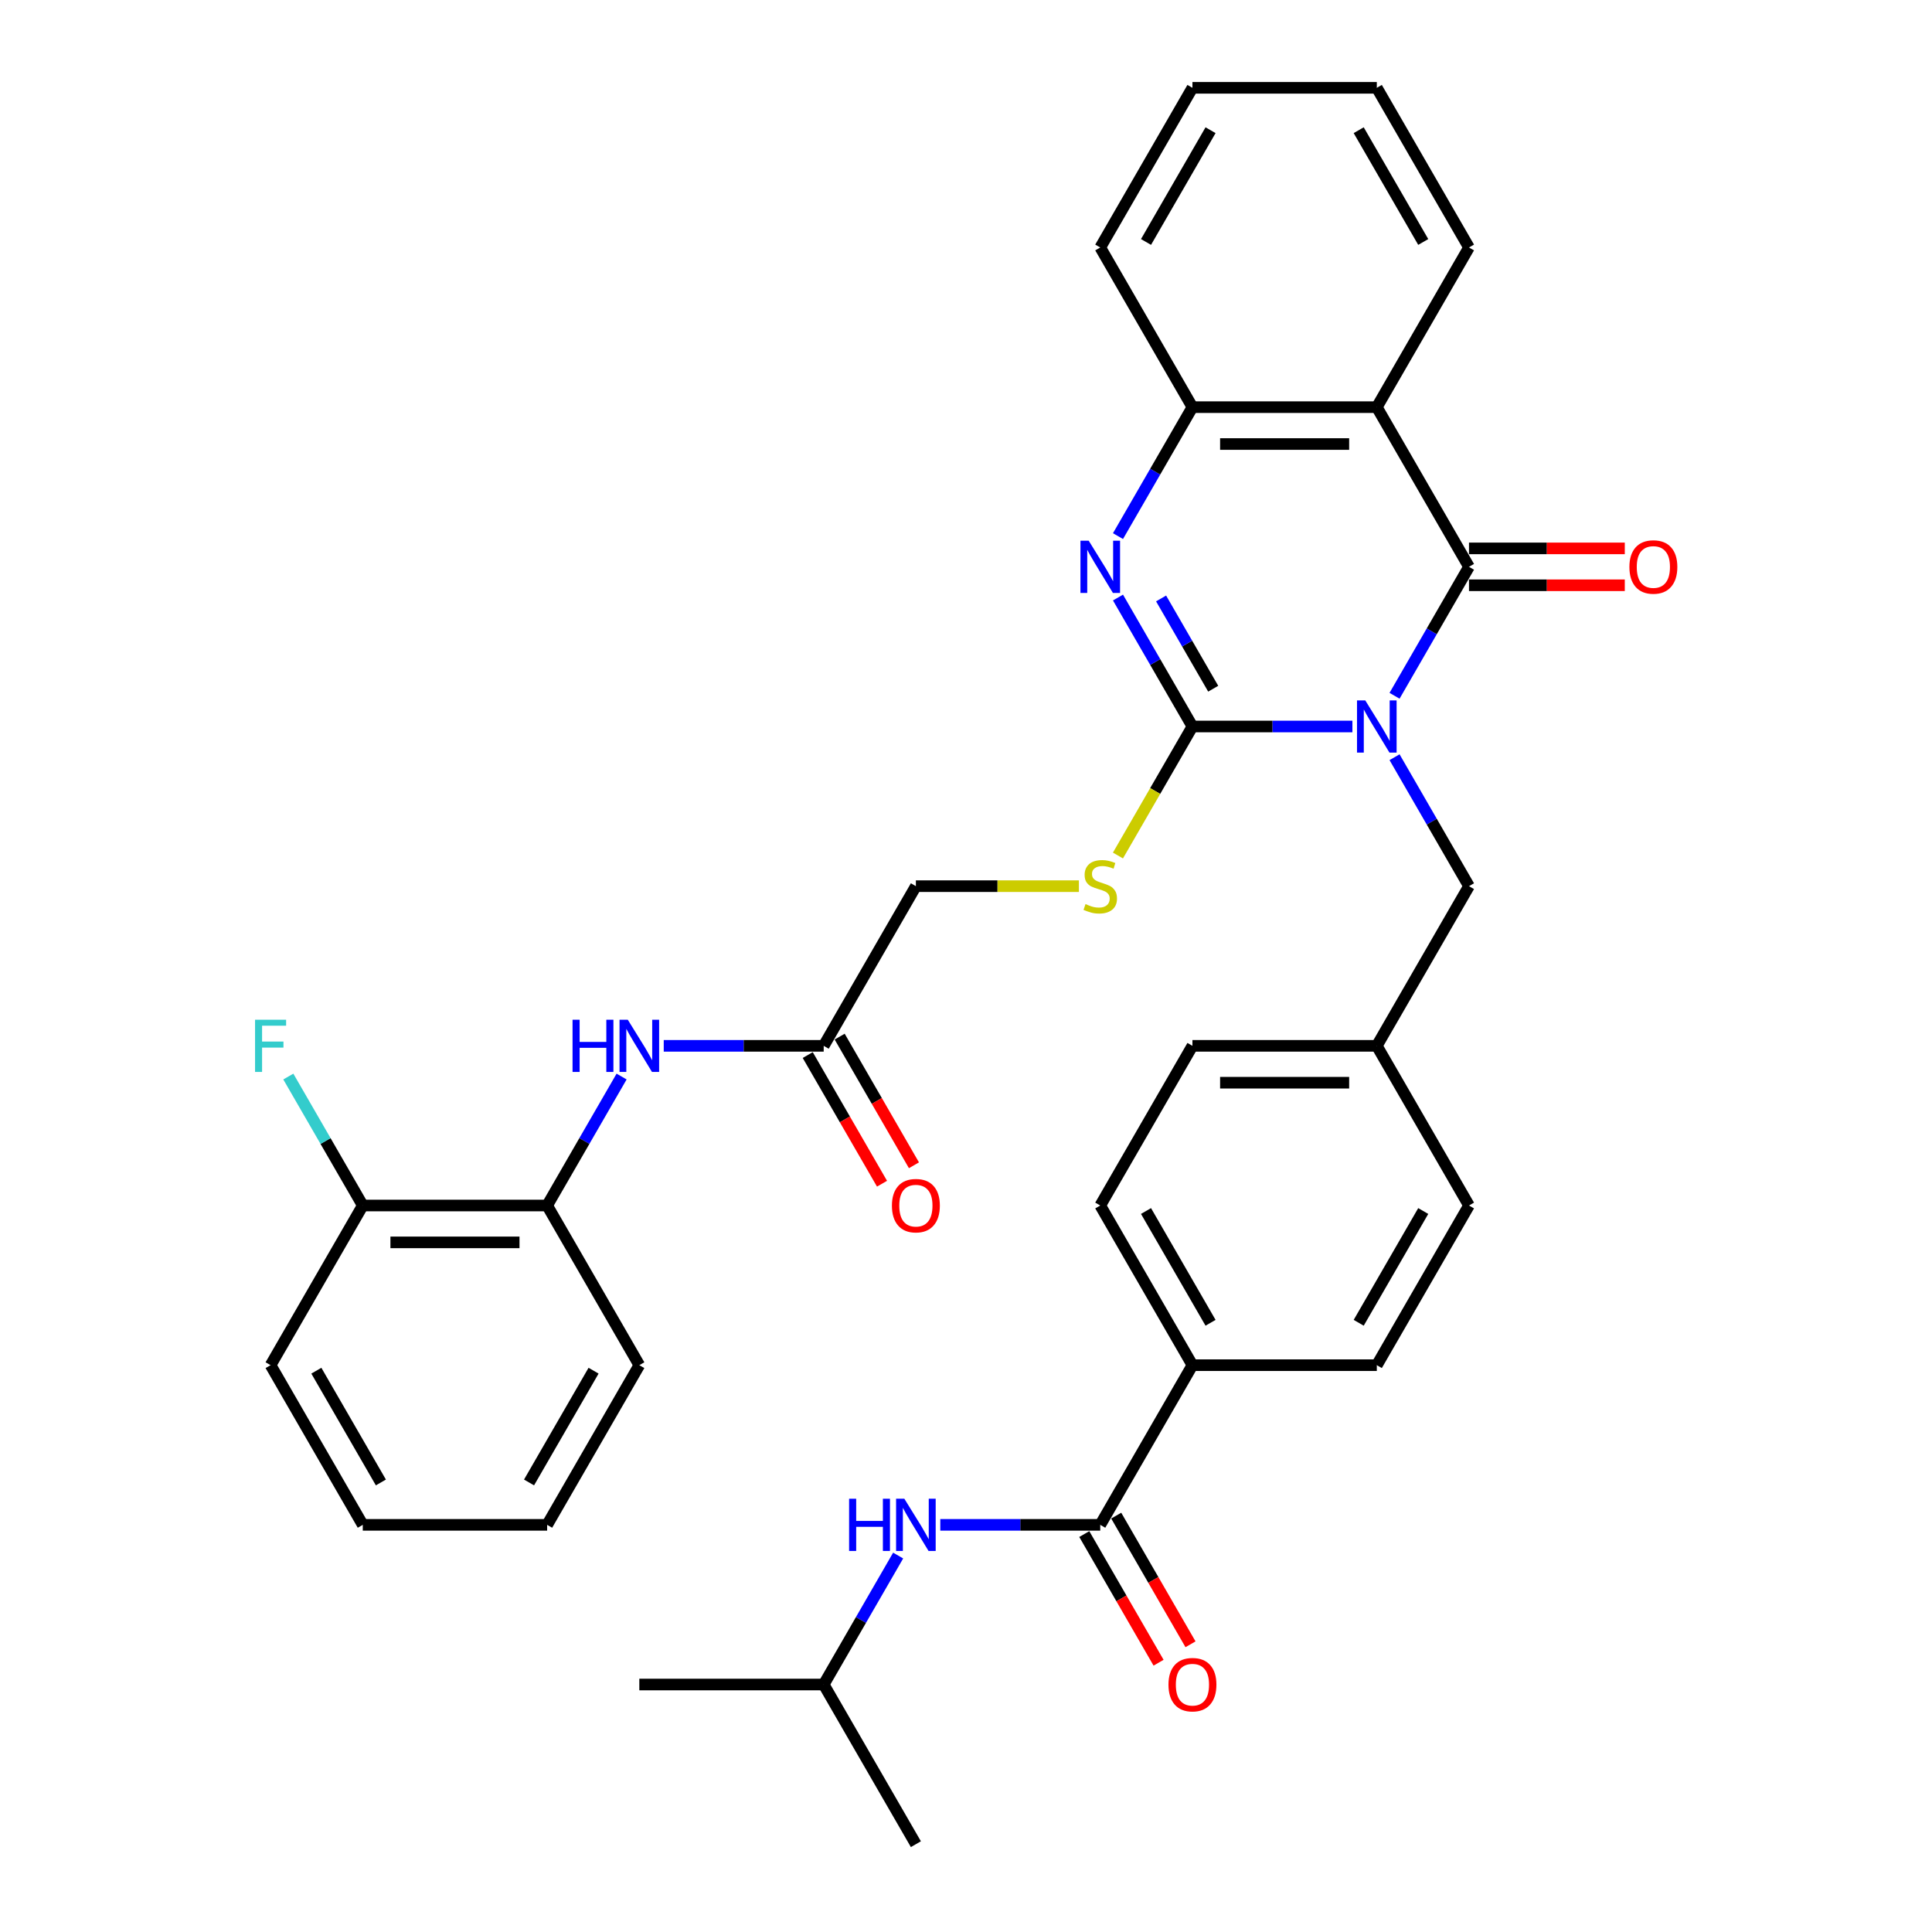 <?xml version='1.0' encoding='iso-8859-1'?>
<svg version='1.1' baseProfile='full'
              xmlns='http://www.w3.org/2000/svg'
                      xmlns:rdkit='http://www.rdkit.org/xml'
                      xmlns:xlink='http://www.w3.org/1999/xlink'
                  xml:space='preserve'
width='1000px' height='1000px' viewBox='0 0 1000 1000'>
<!-- END OF HEADER -->
<rect style='opacity:1.0;fill:#FFFFFF;stroke:none' width='1000' height='1000' x='0' y='0'> </rect>
<path class='bond-0' d='M 700,376.033 L 658.603,376.033' style='fill:none;fill-rule:evenodd;stroke:#0000FF;stroke-width:6px;stroke-linecap:butt;stroke-linejoin:miter;stroke-opacity:1' />
<path class='bond-0' d='M 658.603,376.033 L 617.205,376.033' style='fill:none;fill-rule:evenodd;stroke:#000000;stroke-width:6px;stroke-linecap:butt;stroke-linejoin:miter;stroke-opacity:1' />
<path class='bond-1' d='M 721.814,360.134 L 741.082,326.761' style='fill:none;fill-rule:evenodd;stroke:#0000FF;stroke-width:6px;stroke-linecap:butt;stroke-linejoin:miter;stroke-opacity:1' />
<path class='bond-1' d='M 741.082,326.761 L 760.35,293.388' style='fill:none;fill-rule:evenodd;stroke:#000000;stroke-width:6px;stroke-linecap:butt;stroke-linejoin:miter;stroke-opacity:1' />
<path class='bond-7' d='M 721.814,391.932 L 741.082,425.305' style='fill:none;fill-rule:evenodd;stroke:#0000FF;stroke-width:6px;stroke-linecap:butt;stroke-linejoin:miter;stroke-opacity:1' />
<path class='bond-7' d='M 741.082,425.305 L 760.35,458.678' style='fill:none;fill-rule:evenodd;stroke:#000000;stroke-width:6px;stroke-linecap:butt;stroke-linejoin:miter;stroke-opacity:1' />
<path class='bond-2' d='M 617.205,376.033 L 597.938,342.66' style='fill:none;fill-rule:evenodd;stroke:#000000;stroke-width:6px;stroke-linecap:butt;stroke-linejoin:miter;stroke-opacity:1' />
<path class='bond-2' d='M 597.938,342.66 L 578.67,309.287' style='fill:none;fill-rule:evenodd;stroke:#0000FF;stroke-width:6px;stroke-linecap:butt;stroke-linejoin:miter;stroke-opacity:1' />
<path class='bond-2' d='M 627.954,356.478 L 614.466,333.117' style='fill:none;fill-rule:evenodd;stroke:#000000;stroke-width:6px;stroke-linecap:butt;stroke-linejoin:miter;stroke-opacity:1' />
<path class='bond-2' d='M 614.466,333.117 L 600.979,309.756' style='fill:none;fill-rule:evenodd;stroke:#0000FF;stroke-width:6px;stroke-linecap:butt;stroke-linejoin:miter;stroke-opacity:1' />
<path class='bond-6' d='M 617.205,376.033 L 597.926,409.425' style='fill:none;fill-rule:evenodd;stroke:#000000;stroke-width:6px;stroke-linecap:butt;stroke-linejoin:miter;stroke-opacity:1' />
<path class='bond-6' d='M 597.926,409.425 L 578.648,442.817' style='fill:none;fill-rule:evenodd;stroke:#CCCC00;stroke-width:6px;stroke-linecap:butt;stroke-linejoin:miter;stroke-opacity:1' />
<path class='bond-3' d='M 760.35,293.388 L 712.635,210.744' style='fill:none;fill-rule:evenodd;stroke:#000000;stroke-width:6px;stroke-linecap:butt;stroke-linejoin:miter;stroke-opacity:1' />
<path class='bond-12' d='M 760.35,302.931 L 800.669,302.931' style='fill:none;fill-rule:evenodd;stroke:#000000;stroke-width:6px;stroke-linecap:butt;stroke-linejoin:miter;stroke-opacity:1' />
<path class='bond-12' d='M 800.669,302.931 L 840.988,302.931' style='fill:none;fill-rule:evenodd;stroke:#FF0000;stroke-width:6px;stroke-linecap:butt;stroke-linejoin:miter;stroke-opacity:1' />
<path class='bond-12' d='M 760.35,283.845 L 800.669,283.845' style='fill:none;fill-rule:evenodd;stroke:#000000;stroke-width:6px;stroke-linecap:butt;stroke-linejoin:miter;stroke-opacity:1' />
<path class='bond-12' d='M 800.669,283.845 L 840.988,283.845' style='fill:none;fill-rule:evenodd;stroke:#FF0000;stroke-width:6px;stroke-linecap:butt;stroke-linejoin:miter;stroke-opacity:1' />
<path class='bond-35' d='M 578.67,277.49 L 597.938,244.117' style='fill:none;fill-rule:evenodd;stroke:#0000FF;stroke-width:6px;stroke-linecap:butt;stroke-linejoin:miter;stroke-opacity:1' />
<path class='bond-35' d='M 597.938,244.117 L 617.205,210.744' style='fill:none;fill-rule:evenodd;stroke:#000000;stroke-width:6px;stroke-linecap:butt;stroke-linejoin:miter;stroke-opacity:1' />
<path class='bond-4' d='M 712.635,210.744 L 617.205,210.744' style='fill:none;fill-rule:evenodd;stroke:#000000;stroke-width:6px;stroke-linecap:butt;stroke-linejoin:miter;stroke-opacity:1' />
<path class='bond-4' d='M 698.321,229.83 L 631.52,229.83' style='fill:none;fill-rule:evenodd;stroke:#000000;stroke-width:6px;stroke-linecap:butt;stroke-linejoin:miter;stroke-opacity:1' />
<path class='bond-22' d='M 712.635,210.744 L 760.35,128.099' style='fill:none;fill-rule:evenodd;stroke:#000000;stroke-width:6px;stroke-linecap:butt;stroke-linejoin:miter;stroke-opacity:1' />
<path class='bond-26' d='M 617.205,210.744 L 569.491,128.099' style='fill:none;fill-rule:evenodd;stroke:#000000;stroke-width:6px;stroke-linecap:butt;stroke-linejoin:miter;stroke-opacity:1' />
<path class='bond-5' d='M 569.491,789.256 L 617.205,706.612' style='fill:none;fill-rule:evenodd;stroke:#000000;stroke-width:6px;stroke-linecap:butt;stroke-linejoin:miter;stroke-opacity:1' />
<path class='bond-9' d='M 569.491,789.256 L 528.093,789.256' style='fill:none;fill-rule:evenodd;stroke:#000000;stroke-width:6px;stroke-linecap:butt;stroke-linejoin:miter;stroke-opacity:1' />
<path class='bond-9' d='M 528.093,789.256 L 486.696,789.256' style='fill:none;fill-rule:evenodd;stroke:#0000FF;stroke-width:6px;stroke-linecap:butt;stroke-linejoin:miter;stroke-opacity:1' />
<path class='bond-14' d='M 561.226,794.028 L 580.45,827.324' style='fill:none;fill-rule:evenodd;stroke:#000000;stroke-width:6px;stroke-linecap:butt;stroke-linejoin:miter;stroke-opacity:1' />
<path class='bond-14' d='M 580.45,827.324 L 599.674,860.621' style='fill:none;fill-rule:evenodd;stroke:#FF0000;stroke-width:6px;stroke-linecap:butt;stroke-linejoin:miter;stroke-opacity:1' />
<path class='bond-14' d='M 577.755,784.485 L 596.979,817.781' style='fill:none;fill-rule:evenodd;stroke:#000000;stroke-width:6px;stroke-linecap:butt;stroke-linejoin:miter;stroke-opacity:1' />
<path class='bond-14' d='M 596.979,817.781 L 616.203,851.078' style='fill:none;fill-rule:evenodd;stroke:#FF0000;stroke-width:6px;stroke-linecap:butt;stroke-linejoin:miter;stroke-opacity:1' />
<path class='bond-17' d='M 558.44,458.678 L 516.25,458.678' style='fill:none;fill-rule:evenodd;stroke:#CCCC00;stroke-width:6px;stroke-linecap:butt;stroke-linejoin:miter;stroke-opacity:1' />
<path class='bond-17' d='M 516.25,458.678 L 474.061,458.678' style='fill:none;fill-rule:evenodd;stroke:#000000;stroke-width:6px;stroke-linecap:butt;stroke-linejoin:miter;stroke-opacity:1' />
<path class='bond-20' d='M 760.35,458.678 L 712.635,541.322' style='fill:none;fill-rule:evenodd;stroke:#000000;stroke-width:6px;stroke-linecap:butt;stroke-linejoin:miter;stroke-opacity:1' />
<path class='bond-8' d='M 343.551,541.322 L 384.948,541.322' style='fill:none;fill-rule:evenodd;stroke:#0000FF;stroke-width:6px;stroke-linecap:butt;stroke-linejoin:miter;stroke-opacity:1' />
<path class='bond-8' d='M 384.948,541.322 L 426.346,541.322' style='fill:none;fill-rule:evenodd;stroke:#000000;stroke-width:6px;stroke-linecap:butt;stroke-linejoin:miter;stroke-opacity:1' />
<path class='bond-11' d='M 321.737,557.221 L 302.469,590.594' style='fill:none;fill-rule:evenodd;stroke:#0000FF;stroke-width:6px;stroke-linecap:butt;stroke-linejoin:miter;stroke-opacity:1' />
<path class='bond-11' d='M 302.469,590.594 L 283.201,623.967' style='fill:none;fill-rule:evenodd;stroke:#000000;stroke-width:6px;stroke-linecap:butt;stroke-linejoin:miter;stroke-opacity:1' />
<path class='bond-25' d='M 464.882,805.155 L 445.614,838.528' style='fill:none;fill-rule:evenodd;stroke:#0000FF;stroke-width:6px;stroke-linecap:butt;stroke-linejoin:miter;stroke-opacity:1' />
<path class='bond-25' d='M 445.614,838.528 L 426.346,871.901' style='fill:none;fill-rule:evenodd;stroke:#000000;stroke-width:6px;stroke-linecap:butt;stroke-linejoin:miter;stroke-opacity:1' />
<path class='bond-10' d='M 426.346,541.322 L 474.061,458.678' style='fill:none;fill-rule:evenodd;stroke:#000000;stroke-width:6px;stroke-linecap:butt;stroke-linejoin:miter;stroke-opacity:1' />
<path class='bond-16' d='M 418.081,546.094 L 437.305,579.39' style='fill:none;fill-rule:evenodd;stroke:#000000;stroke-width:6px;stroke-linecap:butt;stroke-linejoin:miter;stroke-opacity:1' />
<path class='bond-16' d='M 437.305,579.39 L 456.529,612.687' style='fill:none;fill-rule:evenodd;stroke:#FF0000;stroke-width:6px;stroke-linecap:butt;stroke-linejoin:miter;stroke-opacity:1' />
<path class='bond-16' d='M 434.61,536.551 L 453.834,569.847' style='fill:none;fill-rule:evenodd;stroke:#000000;stroke-width:6px;stroke-linecap:butt;stroke-linejoin:miter;stroke-opacity:1' />
<path class='bond-16' d='M 453.834,569.847 L 473.058,603.144' style='fill:none;fill-rule:evenodd;stroke:#FF0000;stroke-width:6px;stroke-linecap:butt;stroke-linejoin:miter;stroke-opacity:1' />
<path class='bond-15' d='M 283.201,623.967 L 187.771,623.967' style='fill:none;fill-rule:evenodd;stroke:#000000;stroke-width:6px;stroke-linecap:butt;stroke-linejoin:miter;stroke-opacity:1' />
<path class='bond-15' d='M 268.887,643.053 L 202.086,643.053' style='fill:none;fill-rule:evenodd;stroke:#000000;stroke-width:6px;stroke-linecap:butt;stroke-linejoin:miter;stroke-opacity:1' />
<path class='bond-27' d='M 283.201,623.967 L 330.916,706.612' style='fill:none;fill-rule:evenodd;stroke:#000000;stroke-width:6px;stroke-linecap:butt;stroke-linejoin:miter;stroke-opacity:1' />
<path class='bond-13' d='M 617.205,706.612 L 569.491,623.967' style='fill:none;fill-rule:evenodd;stroke:#000000;stroke-width:6px;stroke-linecap:butt;stroke-linejoin:miter;stroke-opacity:1' />
<path class='bond-13' d='M 626.577,684.672 L 593.177,626.821' style='fill:none;fill-rule:evenodd;stroke:#000000;stroke-width:6px;stroke-linecap:butt;stroke-linejoin:miter;stroke-opacity:1' />
<path class='bond-36' d='M 617.205,706.612 L 712.635,706.612' style='fill:none;fill-rule:evenodd;stroke:#000000;stroke-width:6px;stroke-linecap:butt;stroke-linejoin:miter;stroke-opacity:1' />
<path class='bond-21' d='M 187.771,623.967 L 168.503,590.594' style='fill:none;fill-rule:evenodd;stroke:#000000;stroke-width:6px;stroke-linecap:butt;stroke-linejoin:miter;stroke-opacity:1' />
<path class='bond-21' d='M 168.503,590.594 L 149.236,557.221' style='fill:none;fill-rule:evenodd;stroke:#33CCCC;stroke-width:6px;stroke-linecap:butt;stroke-linejoin:miter;stroke-opacity:1' />
<path class='bond-28' d='M 187.771,623.967 L 140.056,706.612' style='fill:none;fill-rule:evenodd;stroke:#000000;stroke-width:6px;stroke-linecap:butt;stroke-linejoin:miter;stroke-opacity:1' />
<path class='bond-18' d='M 569.491,623.967 L 617.205,541.322' style='fill:none;fill-rule:evenodd;stroke:#000000;stroke-width:6px;stroke-linecap:butt;stroke-linejoin:miter;stroke-opacity:1' />
<path class='bond-19' d='M 712.635,706.612 L 760.35,623.967' style='fill:none;fill-rule:evenodd;stroke:#000000;stroke-width:6px;stroke-linecap:butt;stroke-linejoin:miter;stroke-opacity:1' />
<path class='bond-19' d='M 703.264,684.672 L 736.664,626.821' style='fill:none;fill-rule:evenodd;stroke:#000000;stroke-width:6px;stroke-linecap:butt;stroke-linejoin:miter;stroke-opacity:1' />
<path class='bond-23' d='M 712.635,541.322 L 760.35,623.967' style='fill:none;fill-rule:evenodd;stroke:#000000;stroke-width:6px;stroke-linecap:butt;stroke-linejoin:miter;stroke-opacity:1' />
<path class='bond-24' d='M 712.635,541.322 L 617.205,541.322' style='fill:none;fill-rule:evenodd;stroke:#000000;stroke-width:6px;stroke-linecap:butt;stroke-linejoin:miter;stroke-opacity:1' />
<path class='bond-24' d='M 698.321,560.408 L 631.52,560.408' style='fill:none;fill-rule:evenodd;stroke:#000000;stroke-width:6px;stroke-linecap:butt;stroke-linejoin:miter;stroke-opacity:1' />
<path class='bond-31' d='M 760.35,128.099 L 712.635,45.455' style='fill:none;fill-rule:evenodd;stroke:#000000;stroke-width:6px;stroke-linecap:butt;stroke-linejoin:miter;stroke-opacity:1' />
<path class='bond-31' d='M 736.664,125.245 L 703.264,67.394' style='fill:none;fill-rule:evenodd;stroke:#000000;stroke-width:6px;stroke-linecap:butt;stroke-linejoin:miter;stroke-opacity:1' />
<path class='bond-29' d='M 426.346,871.901 L 330.916,871.901' style='fill:none;fill-rule:evenodd;stroke:#000000;stroke-width:6px;stroke-linecap:butt;stroke-linejoin:miter;stroke-opacity:1' />
<path class='bond-30' d='M 426.346,871.901 L 474.061,954.545' style='fill:none;fill-rule:evenodd;stroke:#000000;stroke-width:6px;stroke-linecap:butt;stroke-linejoin:miter;stroke-opacity:1' />
<path class='bond-37' d='M 569.491,128.099 L 617.205,45.455' style='fill:none;fill-rule:evenodd;stroke:#000000;stroke-width:6px;stroke-linecap:butt;stroke-linejoin:miter;stroke-opacity:1' />
<path class='bond-37' d='M 593.177,125.245 L 626.577,67.394' style='fill:none;fill-rule:evenodd;stroke:#000000;stroke-width:6px;stroke-linecap:butt;stroke-linejoin:miter;stroke-opacity:1' />
<path class='bond-33' d='M 330.916,706.612 L 283.201,789.256' style='fill:none;fill-rule:evenodd;stroke:#000000;stroke-width:6px;stroke-linecap:butt;stroke-linejoin:miter;stroke-opacity:1' />
<path class='bond-33' d='M 307.23,709.465 L 273.829,767.317' style='fill:none;fill-rule:evenodd;stroke:#000000;stroke-width:6px;stroke-linecap:butt;stroke-linejoin:miter;stroke-opacity:1' />
<path class='bond-38' d='M 140.056,706.612 L 187.771,789.256' style='fill:none;fill-rule:evenodd;stroke:#000000;stroke-width:6px;stroke-linecap:butt;stroke-linejoin:miter;stroke-opacity:1' />
<path class='bond-38' d='M 163.743,709.465 L 197.143,767.317' style='fill:none;fill-rule:evenodd;stroke:#000000;stroke-width:6px;stroke-linecap:butt;stroke-linejoin:miter;stroke-opacity:1' />
<path class='bond-32' d='M 712.635,45.455 L 617.205,45.455' style='fill:none;fill-rule:evenodd;stroke:#000000;stroke-width:6px;stroke-linecap:butt;stroke-linejoin:miter;stroke-opacity:1' />
<path class='bond-34' d='M 283.201,789.256 L 187.771,789.256' style='fill:none;fill-rule:evenodd;stroke:#000000;stroke-width:6px;stroke-linecap:butt;stroke-linejoin:miter;stroke-opacity:1' />
<path  class='atom-0' d='M 706.661 362.52
L 715.517 376.835
Q 716.395 378.247, 717.808 380.805
Q 719.22 383.362, 719.296 383.515
L 719.296 362.52
L 722.884 362.52
L 722.884 389.546
L 719.182 389.546
L 709.677 373.895
Q 708.57 372.063, 707.387 369.964
Q 706.241 367.864, 705.898 367.215
L 705.898 389.546
L 702.386 389.546
L 702.386 362.52
L 706.661 362.52
' fill='#0000FF'/>
<path  class='atom-3' d='M 563.517 279.876
L 572.373 294.19
Q 573.25 295.602, 574.663 298.16
Q 576.075 300.717, 576.152 300.87
L 576.152 279.876
L 579.74 279.876
L 579.74 306.901
L 576.037 306.901
L 566.532 291.251
Q 565.425 289.419, 564.242 287.319
Q 563.097 285.22, 562.753 284.571
L 562.753 306.901
L 559.241 306.901
L 559.241 279.876
L 563.517 279.876
' fill='#0000FF'/>
<path  class='atom-7' d='M 561.856 467.953
Q 562.162 468.068, 563.421 468.602
Q 564.681 469.137, 566.055 469.48
Q 567.467 469.786, 568.842 469.786
Q 571.399 469.786, 572.888 468.564
Q 574.377 467.305, 574.377 465.129
Q 574.377 463.64, 573.613 462.724
Q 572.888 461.808, 571.743 461.312
Q 570.598 460.815, 568.689 460.243
Q 566.284 459.517, 564.834 458.83
Q 563.421 458.143, 562.391 456.693
Q 561.398 455.242, 561.398 452.799
Q 561.398 449.402, 563.688 447.302
Q 566.017 445.203, 570.598 445.203
Q 573.728 445.203, 577.278 446.692
L 576.4 449.631
Q 573.155 448.295, 570.712 448.295
Q 568.078 448.295, 566.628 449.402
Q 565.177 450.471, 565.215 452.341
Q 565.215 453.792, 565.941 454.67
Q 566.704 455.548, 567.773 456.044
Q 568.88 456.54, 570.712 457.113
Q 573.155 457.876, 574.606 458.64
Q 576.056 459.403, 577.087 460.968
Q 578.156 462.495, 578.156 465.129
Q 578.156 468.87, 575.636 470.893
Q 573.155 472.878, 568.994 472.878
Q 566.589 472.878, 564.757 472.343
Q 562.963 471.847, 560.826 470.969
L 561.856 467.953
' fill='#CCCC00'/>
<path  class='atom-9' d='M 296.351 527.809
L 300.016 527.809
L 300.016 539.299
L 313.834 539.299
L 313.834 527.809
L 317.499 527.809
L 317.499 554.835
L 313.834 554.835
L 313.834 542.353
L 300.016 542.353
L 300.016 554.835
L 296.351 554.835
L 296.351 527.809
' fill='#0000FF'/>
<path  class='atom-9' d='M 324.942 527.809
L 333.798 542.124
Q 334.676 543.536, 336.088 546.094
Q 337.501 548.651, 337.577 548.804
L 337.577 527.809
L 341.165 527.809
L 341.165 554.835
L 337.463 554.835
L 327.958 539.185
Q 326.851 537.352, 325.667 535.253
Q 324.522 533.154, 324.179 532.505
L 324.179 554.835
L 320.667 554.835
L 320.667 527.809
L 324.942 527.809
' fill='#0000FF'/>
<path  class='atom-10' d='M 439.496 775.743
L 443.161 775.743
L 443.161 787.233
L 456.979 787.233
L 456.979 775.743
L 460.643 775.743
L 460.643 802.769
L 456.979 802.769
L 456.979 790.287
L 443.161 790.287
L 443.161 802.769
L 439.496 802.769
L 439.496 775.743
' fill='#0000FF'/>
<path  class='atom-10' d='M 468.087 775.743
L 476.943 790.058
Q 477.821 791.47, 479.233 794.028
Q 480.645 796.585, 480.722 796.738
L 480.722 775.743
L 484.31 775.743
L 484.31 802.769
L 480.607 802.769
L 471.102 787.119
Q 469.995 785.286, 468.812 783.187
Q 467.667 781.087, 467.323 780.438
L 467.323 802.769
L 463.812 802.769
L 463.812 775.743
L 468.087 775.743
' fill='#0000FF'/>
<path  class='atom-13' d='M 843.374 293.465
Q 843.374 286.976, 846.58 283.349
Q 849.787 279.723, 855.78 279.723
Q 861.773 279.723, 864.979 283.349
Q 868.186 286.976, 868.186 293.465
Q 868.186 300.03, 864.941 303.771
Q 861.697 307.474, 855.78 307.474
Q 849.825 307.474, 846.58 303.771
Q 843.374 300.069, 843.374 293.465
M 855.78 304.42
Q 859.902 304.42, 862.116 301.672
Q 864.369 298.885, 864.369 293.465
Q 864.369 288.159, 862.116 285.487
Q 859.902 282.777, 855.78 282.777
Q 851.657 282.777, 849.405 285.449
Q 847.191 288.121, 847.191 293.465
Q 847.191 298.923, 849.405 301.672
Q 851.657 304.42, 855.78 304.42
' fill='#FF0000'/>
<path  class='atom-15' d='M 604.8 871.977
Q 604.8 865.488, 608.006 861.862
Q 611.212 858.235, 617.205 858.235
Q 623.198 858.235, 626.405 861.862
Q 629.611 865.488, 629.611 871.977
Q 629.611 878.543, 626.367 882.284
Q 623.122 885.986, 617.205 885.986
Q 611.251 885.986, 608.006 882.284
Q 604.8 878.581, 604.8 871.977
M 617.205 882.933
Q 621.328 882.933, 623.542 880.184
Q 625.794 877.398, 625.794 871.977
Q 625.794 866.671, 623.542 863.999
Q 621.328 861.289, 617.205 861.289
Q 613.083 861.289, 610.831 863.961
Q 608.617 866.633, 608.617 871.977
Q 608.617 877.436, 610.831 880.184
Q 613.083 882.933, 617.205 882.933
' fill='#FF0000'/>
<path  class='atom-17' d='M 461.655 624.043
Q 461.655 617.554, 464.861 613.928
Q 468.068 610.301, 474.061 610.301
Q 480.054 610.301, 483.26 613.928
Q 486.467 617.554, 486.467 624.043
Q 486.467 630.609, 483.222 634.35
Q 479.977 638.052, 474.061 638.052
Q 468.106 638.052, 464.861 634.35
Q 461.655 630.647, 461.655 624.043
M 474.061 634.999
Q 478.183 634.999, 480.397 632.25
Q 482.649 629.464, 482.649 624.043
Q 482.649 618.737, 480.397 616.065
Q 478.183 613.355, 474.061 613.355
Q 469.938 613.355, 467.686 616.027
Q 465.472 618.699, 465.472 624.043
Q 465.472 629.502, 467.686 632.25
Q 469.938 634.999, 474.061 634.999
' fill='#FF0000'/>
<path  class='atom-22' d='M 132.021 527.809
L 148.092 527.809
L 148.092 530.901
L 135.648 530.901
L 135.648 539.108
L 146.717 539.108
L 146.717 542.238
L 135.648 542.238
L 135.648 554.835
L 132.021 554.835
L 132.021 527.809
' fill='#33CCCC'/>
</svg>
